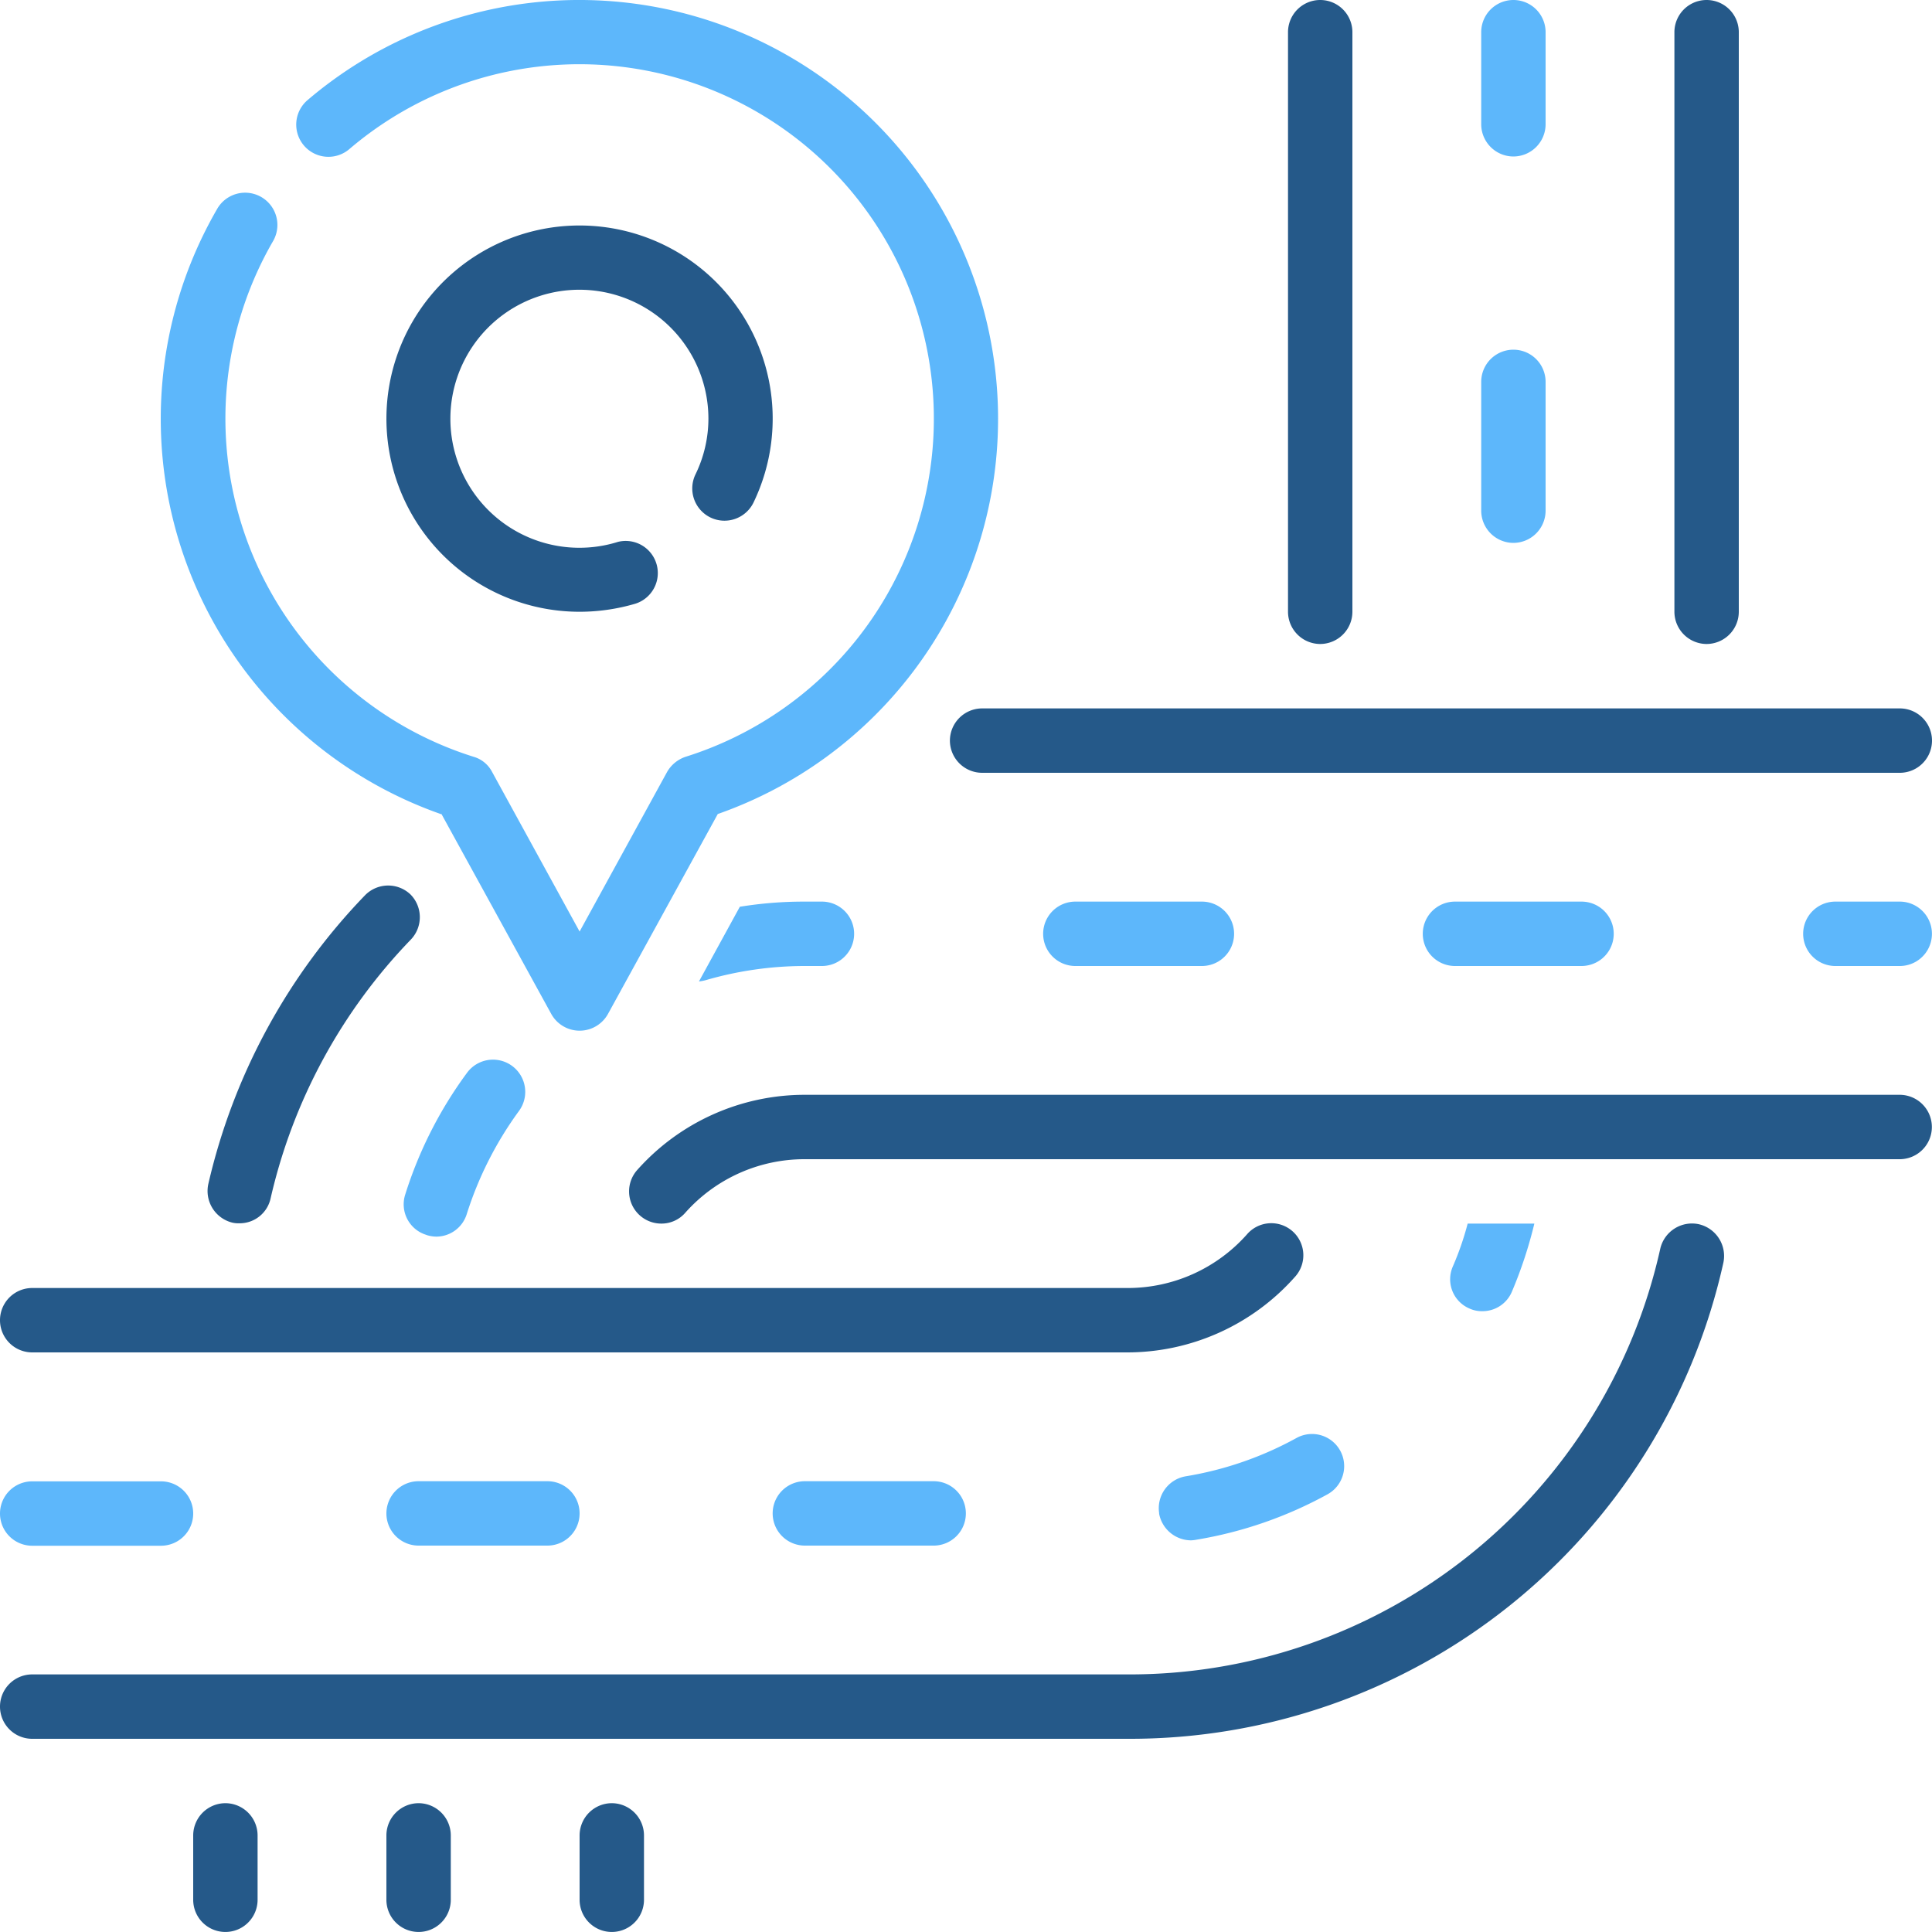<svg xmlns="http://www.w3.org/2000/svg" width="57.37" height="57.37" viewBox="0 0 57.37 57.37">
  <g id="TRANSPORT_AÉRONAUTIQUE_FERROVIAIRE" data-name="TRANSPORT AÉRONAUTIQUE, FERROVIAIRE" transform="translate(-2 -2)">
    <path id="Tracé_24" data-name="Tracé 24" d="M23.619,17.672a.959.959,0,0,0,1.281-.44,5.735,5.735,0,1,0-5.163,3.241,5.866,5.866,0,0,0,1.654-.239.954.954,0,0,0-.516-1.836,3.831,3.831,0,1,1,2.687-3.662,3.783,3.783,0,0,1-.382,1.654A.959.959,0,0,0,23.619,17.672Z" transform="translate(-0.526 -0.307)" fill="#255989"/>
    <path id="Tracé_25" data-name="Tracé 25" d="M15.328,26.172l3.261,5.938a.962.962,0,0,0,1.683,0l3.261-5.938A12.436,12.436,0,1,0,11.35,4.974a.956.956,0,0,0,1.243,1.453A10.524,10.524,0,1,1,22.585,24.47a1,1,0,0,0-.555.449l-2.6,4.743-2.6-4.743a.9.9,0,0,0-.555-.449A10.526,10.526,0,0,1,10.337,9.143a.958.958,0,0,0-1.654-.966,12.439,12.439,0,0,0,6.636,18Z" transform="translate(-0.219)" fill="#5db7fb"/>
    <path id="Tracé_26" data-name="Tracé 26" d="M14.191,28.562a.961.961,0,0,0-1.348.019,18.226,18.226,0,0,0-4.657,8.577A.968.968,0,0,0,8.9,38.306a.784.784,0,0,0,.21.019.94.94,0,0,0,.927-.746A16.28,16.28,0,0,1,14.2,29.9a.961.961,0,0,0-.019-1.348Zm16.016-4.57a.959.959,0,0,0,.956.956H58.414a.956.956,0,0,0,0-1.912H31.163A.959.959,0,0,0,30.207,23.992ZM8.693,55.545a.959.959,0,0,0-.956.956v1.912a.956.956,0,0,0,1.912,0V56.5A.959.959,0,0,0,8.693,55.545Zm11.474,0a.959.959,0,0,0-.956.956v1.912a.956.956,0,0,0,1.912,0V56.5A.959.959,0,0,0,20.167,55.545ZM58.414,34.51H25.9a6.657,6.657,0,0,0-4.982,2.237.956.956,0,0,0,.717,1.587.934.934,0,0,0,.717-.325A4.733,4.733,0,0,1,25.9,36.422h32.51a.956.956,0,1,0,0-1.912ZM52.677,21.123a.959.959,0,0,0,.956-.956V2.956a.956.956,0,1,0-1.912,0V20.167A.959.959,0,0,0,52.677,21.123Zm-11.474,0a.959.959,0,0,0,.956-.956V2.956a.956.956,0,1,0-1.912,0V20.167A.959.959,0,0,0,41.2,21.123Zm11.245,17.23a.967.967,0,0,0-1.147.727A16.145,16.145,0,0,1,35.466,51.721H2.956a.956.956,0,1,0,0,1.912h32.51A18.051,18.051,0,0,0,53.174,39.5a.967.967,0,0,0-.727-1.147ZM2.956,42.159h32.51a6.657,6.657,0,0,0,4.982-2.237.952.952,0,1,0-1.425-1.262,4.733,4.733,0,0,1-3.547,1.587H2.956a.956.956,0,1,0,0,1.912ZM14.43,55.545a.959.959,0,0,0-.956.956v1.912a.956.956,0,0,0,1.912,0V56.5A.959.959,0,0,0,14.43,55.545Z" fill="#255989"/>
    <g id="Groupe_7" data-name="Groupe 7" transform="translate(2 2)">
      <path id="Tracé_27" data-name="Tracé 27" d="M25.9,28.773a11.869,11.869,0,0,0-1.931.153l-1.214,2.218a1.484,1.484,0,0,0,.2-.038,10.541,10.541,0,0,1,2.945-.421h.507a.956.956,0,0,0,0-1.912Zm-11.235,9.9a1,1,0,0,0,.287.048.949.949,0,0,0,.908-.669,10.609,10.609,0,0,1,1.549-3.06.957.957,0,1,0-1.539-1.138,12.285,12.285,0,0,0-1.836,3.614.948.948,0,0,0,.622,1.2Zm30.54-9.9a.956.956,0,0,0,0,1.912h3.758a.956.956,0,0,0,0-1.912Zm-11.273,0a.956.956,0,0,0,0,1.912h3.758a.956.956,0,0,0,0-1.912Zm24.478,0H56.5a.956.956,0,0,0,0,1.912h1.912a.956.956,0,0,0,0-1.912ZM25.9,45.984a.956.956,0,1,0,0,1.912h3.825a.956.956,0,1,0,0-1.912Zm10.518.956a.97.97,0,0,0,.947.8,1.064,1.064,0,0,0,.163-.019,12.229,12.229,0,0,0,3.892-1.348A.954.954,0,1,0,40.5,44.7a10.266,10.266,0,0,1-3.289,1.138A.96.96,0,0,0,36.422,46.94ZM14.43,45.984a.956.956,0,1,0,0,1.912h3.825a.956.956,0,1,0,0-1.912ZM2.956,47.9H6.781a.956.956,0,1,0,0-1.912H2.956a.956.956,0,1,0,0,1.912ZM46.94,6.647a.959.959,0,0,0,.956-.956V2.956a.956.956,0,1,0-1.912,0V5.691a.959.959,0,0,0,.956.956Zm0,11.474a.959.959,0,0,0,.956-.956V13.34a.956.956,0,1,0-1.912,0v3.825A.959.959,0,0,0,46.94,18.121Zm-.927,22.814a.946.946,0,0,0,.88-.574,12.9,12.9,0,0,0,.669-2.027H45.582a8.7,8.7,0,0,1-.44,1.272.944.944,0,0,0,.5,1.253.87.87,0,0,0,.373.076Z" transform="translate(-2 -2)" fill="#5db7fb"/>
    </g>
  </g>
</svg>
